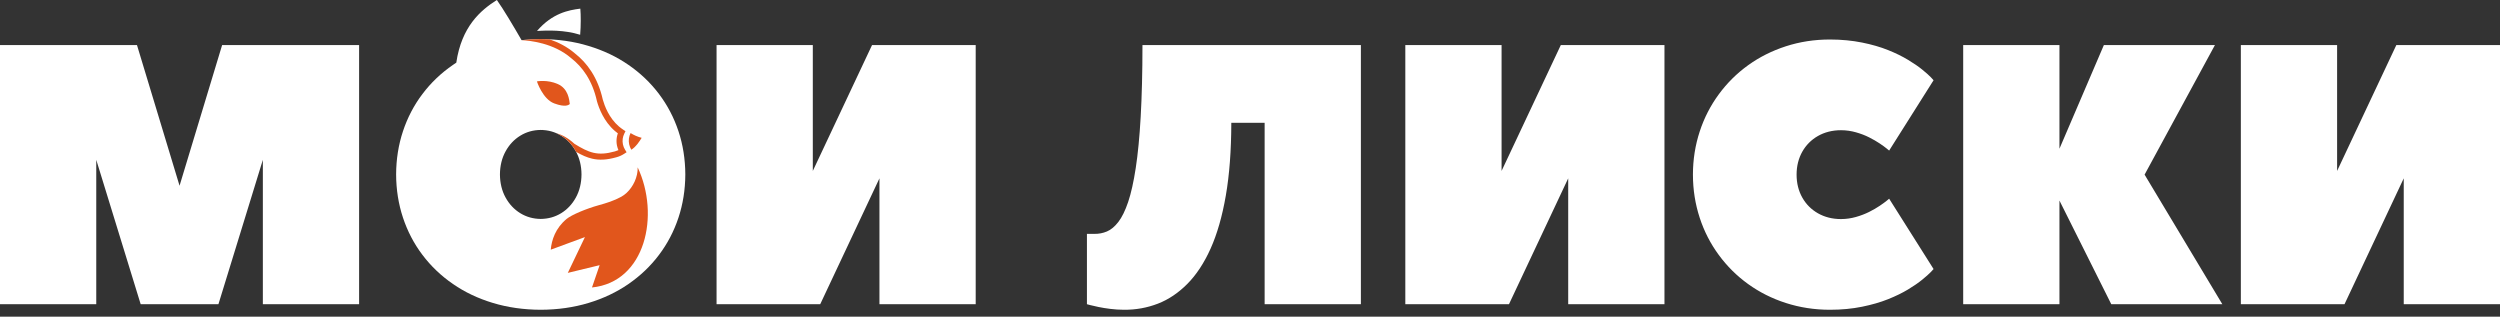 <svg width="300" height="38" viewBox="0 0 300 38" fill="none" xmlns="http://www.w3.org/2000/svg">
<rect x="0" y="0" width="300" height="38" fill="#333333" stroke="none"/>
<path d="M26.211 36.505L31.542 19.18V36.505H43.092V5.408H26.655L21.546 22.289L16.437 5.408H0V36.505H11.551V19.18L16.881 36.505H26.211ZM97.537 20.512V5.408H85.987V36.505H98.426L105.534 21.401V36.505H117.084V5.408H104.645L97.537 20.512ZM163.307 5.408H137.096C137.096 8.725 137.018 11.598 136.882 14.026C136.745 16.454 136.544 18.498 136.289 20.164C136.034 21.829 135.73 23.195 135.378 24.237C135.028 25.274 134.63 26.081 134.201 26.636C133.772 27.19 133.314 27.574 132.831 27.776C132.345 27.98 131.839 28.073 131.321 28.065C131.033 28.06 130.825 28.065 130.699 28.065C130.573 28.065 130.492 28.065 130.469 28.065C130.44 28.065 130.425 28.065 130.432 28.065V36.505C130.44 36.505 130.567 36.542 130.817 36.609C131.061 36.674 131.403 36.751 131.824 36.839C132.246 36.927 132.721 37.002 133.246 37.068C133.771 37.134 134.313 37.168 134.875 37.172C136.303 37.182 137.66 36.935 138.947 36.439C140.228 35.944 141.405 35.15 142.479 34.069C143.553 32.988 144.488 31.574 145.271 29.834C146.056 28.088 146.667 25.96 147.099 23.466C147.532 20.971 147.751 18.061 147.758 14.737H151.756V36.505H163.307L163.307 5.408ZM180.189 20.512V5.408H168.638V36.505H181.077L188.185 21.401V36.505H199.736V5.408H187.297L180.189 20.512ZM203.152 20.957C203.152 22.785 203.434 24.511 203.967 26.14C204.5 27.769 205.267 29.255 206.255 30.597C207.243 31.941 208.412 33.105 209.772 34.084C211.135 35.066 212.645 35.826 214.296 36.357C215.953 36.891 217.716 37.172 219.59 37.172C220.996 37.172 222.277 37.046 223.44 36.809C224.602 36.572 225.647 36.274 226.564 35.906C227.489 35.535 228.291 35.144 228.978 34.728C229.66 34.316 230.23 33.921 230.681 33.551C231.132 33.182 231.47 32.88 231.696 32.648C231.921 32.415 232.029 32.293 232.029 32.285L226.698 23.844C226.698 23.852 226.593 23.934 226.394 24.096C226.195 24.258 225.917 24.463 225.557 24.703C225.2 24.943 224.781 25.188 224.299 25.429C223.82 25.668 223.291 25.873 222.714 26.036C222.145 26.197 221.544 26.288 220.922 26.288C219.878 26.288 218.953 26.048 218.161 25.599C217.363 25.147 216.732 24.517 216.28 23.718C215.831 22.926 215.591 22.001 215.591 20.957C215.591 19.913 215.831 18.987 216.28 18.195C216.732 17.397 217.363 16.767 218.161 16.314C218.953 15.865 219.878 15.626 220.922 15.626C221.544 15.626 222.145 15.716 222.714 15.877C223.291 16.04 223.818 16.241 224.299 16.485C224.779 16.728 225.2 16.971 225.557 17.21C225.917 17.451 226.195 17.655 226.394 17.817C226.593 17.979 226.698 18.062 226.698 18.069L232.029 9.628C232.029 9.621 231.919 9.5 231.696 9.265C231.469 9.028 231.132 8.731 230.681 8.362C230.23 7.993 229.658 7.601 228.971 7.185C228.289 6.773 227.489 6.378 226.564 6.007C225.647 5.639 224.601 5.337 223.44 5.104C222.278 4.872 220.996 4.741 219.59 4.741C217.716 4.741 215.954 5.018 214.296 5.556C212.646 6.091 211.135 6.848 209.772 7.829C208.412 8.808 207.243 9.972 206.255 11.316C205.267 12.659 204.5 14.145 203.967 15.774C203.434 17.402 203.152 19.128 203.152 20.957ZM265.792 5.408H252.464L247.134 17.847V5.408H235.583V36.505H247.134V24.066L253.353 36.505H266.681L257.351 20.956L265.792 5.408ZM280.452 20.512V5.408H268.902V36.505H281.341L288.449 21.401V36.505H300V5.408H287.56L280.452 20.512Z" fill="white"/>
<path fill-rule="evenodd" clip-rule="evenodd" d="M68.939 25.186C69.469 24.559 71.218 23.424 72.709 22.711C73.601 22.285 74.54 21.797 75.365 21.126C76.208 20.439 76.786 19.211 76.837 18C76.843 17.823 76.84 17.631 76.82 17.424C76.808 17.299 76.788 17.169 76.763 17.035C80.688 22.55 80.389 31.384 73.713 33.292L74.174 30.293L70.318 31.996L71.671 27.072L67.631 29.445C67.518 28.209 67.733 26.613 68.939 25.186Z" fill="white"/>
<path fill-rule="evenodd" clip-rule="evenodd" d="M64.441 3.711C66.284 1.582 68.223 1.213 69.64 1.037C69.708 1.827 69.711 3.083 69.619 4.173C67.714 3.574 65.704 3.642 64.441 3.711ZM69.78 20.933C69.773 21.978 69.543 22.905 69.106 23.699C68.668 24.499 68.075 25.13 67.341 25.582C66.607 26.034 65.784 26.264 64.886 26.271C63.989 26.264 63.166 26.034 62.432 25.582C61.698 25.13 61.105 24.499 60.667 23.699C60.23 22.905 60 21.978 59.993 20.933C60 19.887 60.23 18.96 60.667 18.167C61.105 17.366 61.698 16.736 62.432 16.284C63.166 15.831 63.989 15.601 64.886 15.594C65.784 15.601 66.607 15.831 67.341 16.284C68.075 16.736 68.668 17.366 69.106 18.167C69.543 18.96 69.773 19.887 69.78 20.933ZM54.755 7.519C55.388 3.204 57.645 1.245 59.625 0C60.396 1.079 61.657 3.206 62.588 4.818C63.333 4.738 64.099 4.697 64.886 4.694C66.94 4.701 68.846 4.968 70.618 5.51C72.39 6.043 73.992 6.8 75.416 7.786C76.839 8.765 78.063 9.929 79.079 11.279C80.095 12.621 80.873 14.111 81.415 15.742C81.956 17.373 82.23 19.101 82.238 20.933C82.23 22.764 81.956 24.492 81.415 26.123C80.873 27.755 80.095 29.245 79.079 30.587C78.063 31.937 76.839 33.101 75.416 34.08C73.992 35.066 72.39 35.822 70.618 36.356C68.846 36.89 66.94 37.164 64.886 37.172C62.832 37.164 60.927 36.89 59.155 36.356C57.382 35.822 55.781 35.066 54.357 34.08C52.933 33.101 51.71 31.937 50.694 30.587C49.678 29.245 48.9 27.755 48.358 26.123C47.817 24.492 47.542 22.764 47.535 20.933C47.542 19.101 47.817 17.373 48.358 15.742C48.9 14.111 49.678 12.621 50.694 11.279C51.71 9.929 52.933 8.765 54.357 7.786C54.488 7.695 54.621 7.606 54.755 7.519Z" fill="white"/>
<path fill-rule="evenodd" clip-rule="evenodd" d="M64.429 9.768C64.429 9.768 65.678 9.527 66.937 10.086C68.197 10.645 68.31 11.967 68.376 12.486C68.239 12.586 67.885 12.921 66.502 12.407C65.12 11.893 64.429 9.768 64.429 9.768Z" fill="#E1561C"/>
<path d="M65.119 15.601L65.21 15.606L65.123 15.585L65.119 15.601ZM66.716 15.961C66.931 16.052 67.139 16.16 67.341 16.283C68.075 16.736 68.668 17.366 69.106 18.167L69.137 18.225C69.81 18.612 70.416 18.893 71.062 19.041C71.913 19.236 72.809 19.198 73.98 18.868C74.149 18.822 74.307 18.764 74.454 18.699C74.611 18.628 74.758 18.548 74.893 18.46L75.191 18.268L75.006 17.967C74.887 17.774 74.8 17.559 74.752 17.333C74.706 17.115 74.695 16.886 74.725 16.656C74.741 16.543 74.765 16.435 74.796 16.334C74.828 16.23 74.869 16.128 74.917 16.029L75.059 15.743L74.792 15.566C74.703 15.507 74.611 15.442 74.516 15.371C74.429 15.306 74.344 15.238 74.265 15.169H74.263C73.669 14.657 73.241 14.042 72.935 13.462C72.627 12.878 72.442 12.327 72.334 11.951C72.035 10.614 71.56 9.513 70.983 8.606C70.403 7.695 69.719 6.981 69.006 6.421C68.051 5.596 66.966 5.065 65.949 4.722C65.599 4.704 65.245 4.695 64.886 4.694C64.099 4.697 63.333 4.738 62.588 4.818C63.585 4.875 66.426 5.149 68.534 6.973L68.549 6.985C69.206 7.499 69.837 8.156 70.371 8.996C70.909 9.84 71.351 10.871 71.63 12.129L71.634 12.15C71.751 12.558 71.953 13.158 72.293 13.801C72.634 14.448 73.115 15.137 73.787 15.717C73.88 15.797 73.978 15.877 74.081 15.954L74.143 15.999C74.128 16.04 74.115 16.081 74.102 16.123C74.059 16.264 74.026 16.41 74.006 16.56V16.561C73.964 16.877 73.978 17.188 74.041 17.484C74.08 17.666 74.137 17.843 74.211 18.012L74.158 18.036C74.042 18.088 73.918 18.133 73.787 18.169H73.784C72.739 18.463 71.954 18.5 71.224 18.333C70.492 18.165 69.79 17.787 68.932 17.256C68.111 16.505 67.413 16.171 66.716 15.961Z" fill="#E1561C"/>
<path fill-rule="evenodd" clip-rule="evenodd" d="M75.472 16.613C75.407 17.1 75.521 17.575 75.76 17.967C76.338 17.592 76.686 17.037 77.001 16.539C76.491 16.409 76.054 16.208 75.67 15.966C75.573 16.161 75.504 16.378 75.472 16.613Z" fill="#E1561C"/>
<path fill-rule="evenodd" clip-rule="evenodd" d="M67.995 26.27C68.585 25.782 70.377 25.029 71.863 24.621C72.752 24.378 73.694 24.085 74.562 23.605C75.45 23.113 76.183 22.082 76.429 20.979C76.464 20.818 76.493 20.641 76.509 20.448C76.518 20.331 76.522 20.208 76.521 20.082C79.211 25.791 77.479 33.848 71.038 34.496L71.956 31.82L68.136 32.746L70.191 28.451L66.091 29.962C66.192 28.809 66.653 27.38 67.995 26.27Z" fill="#E1561C"/>
</svg>
